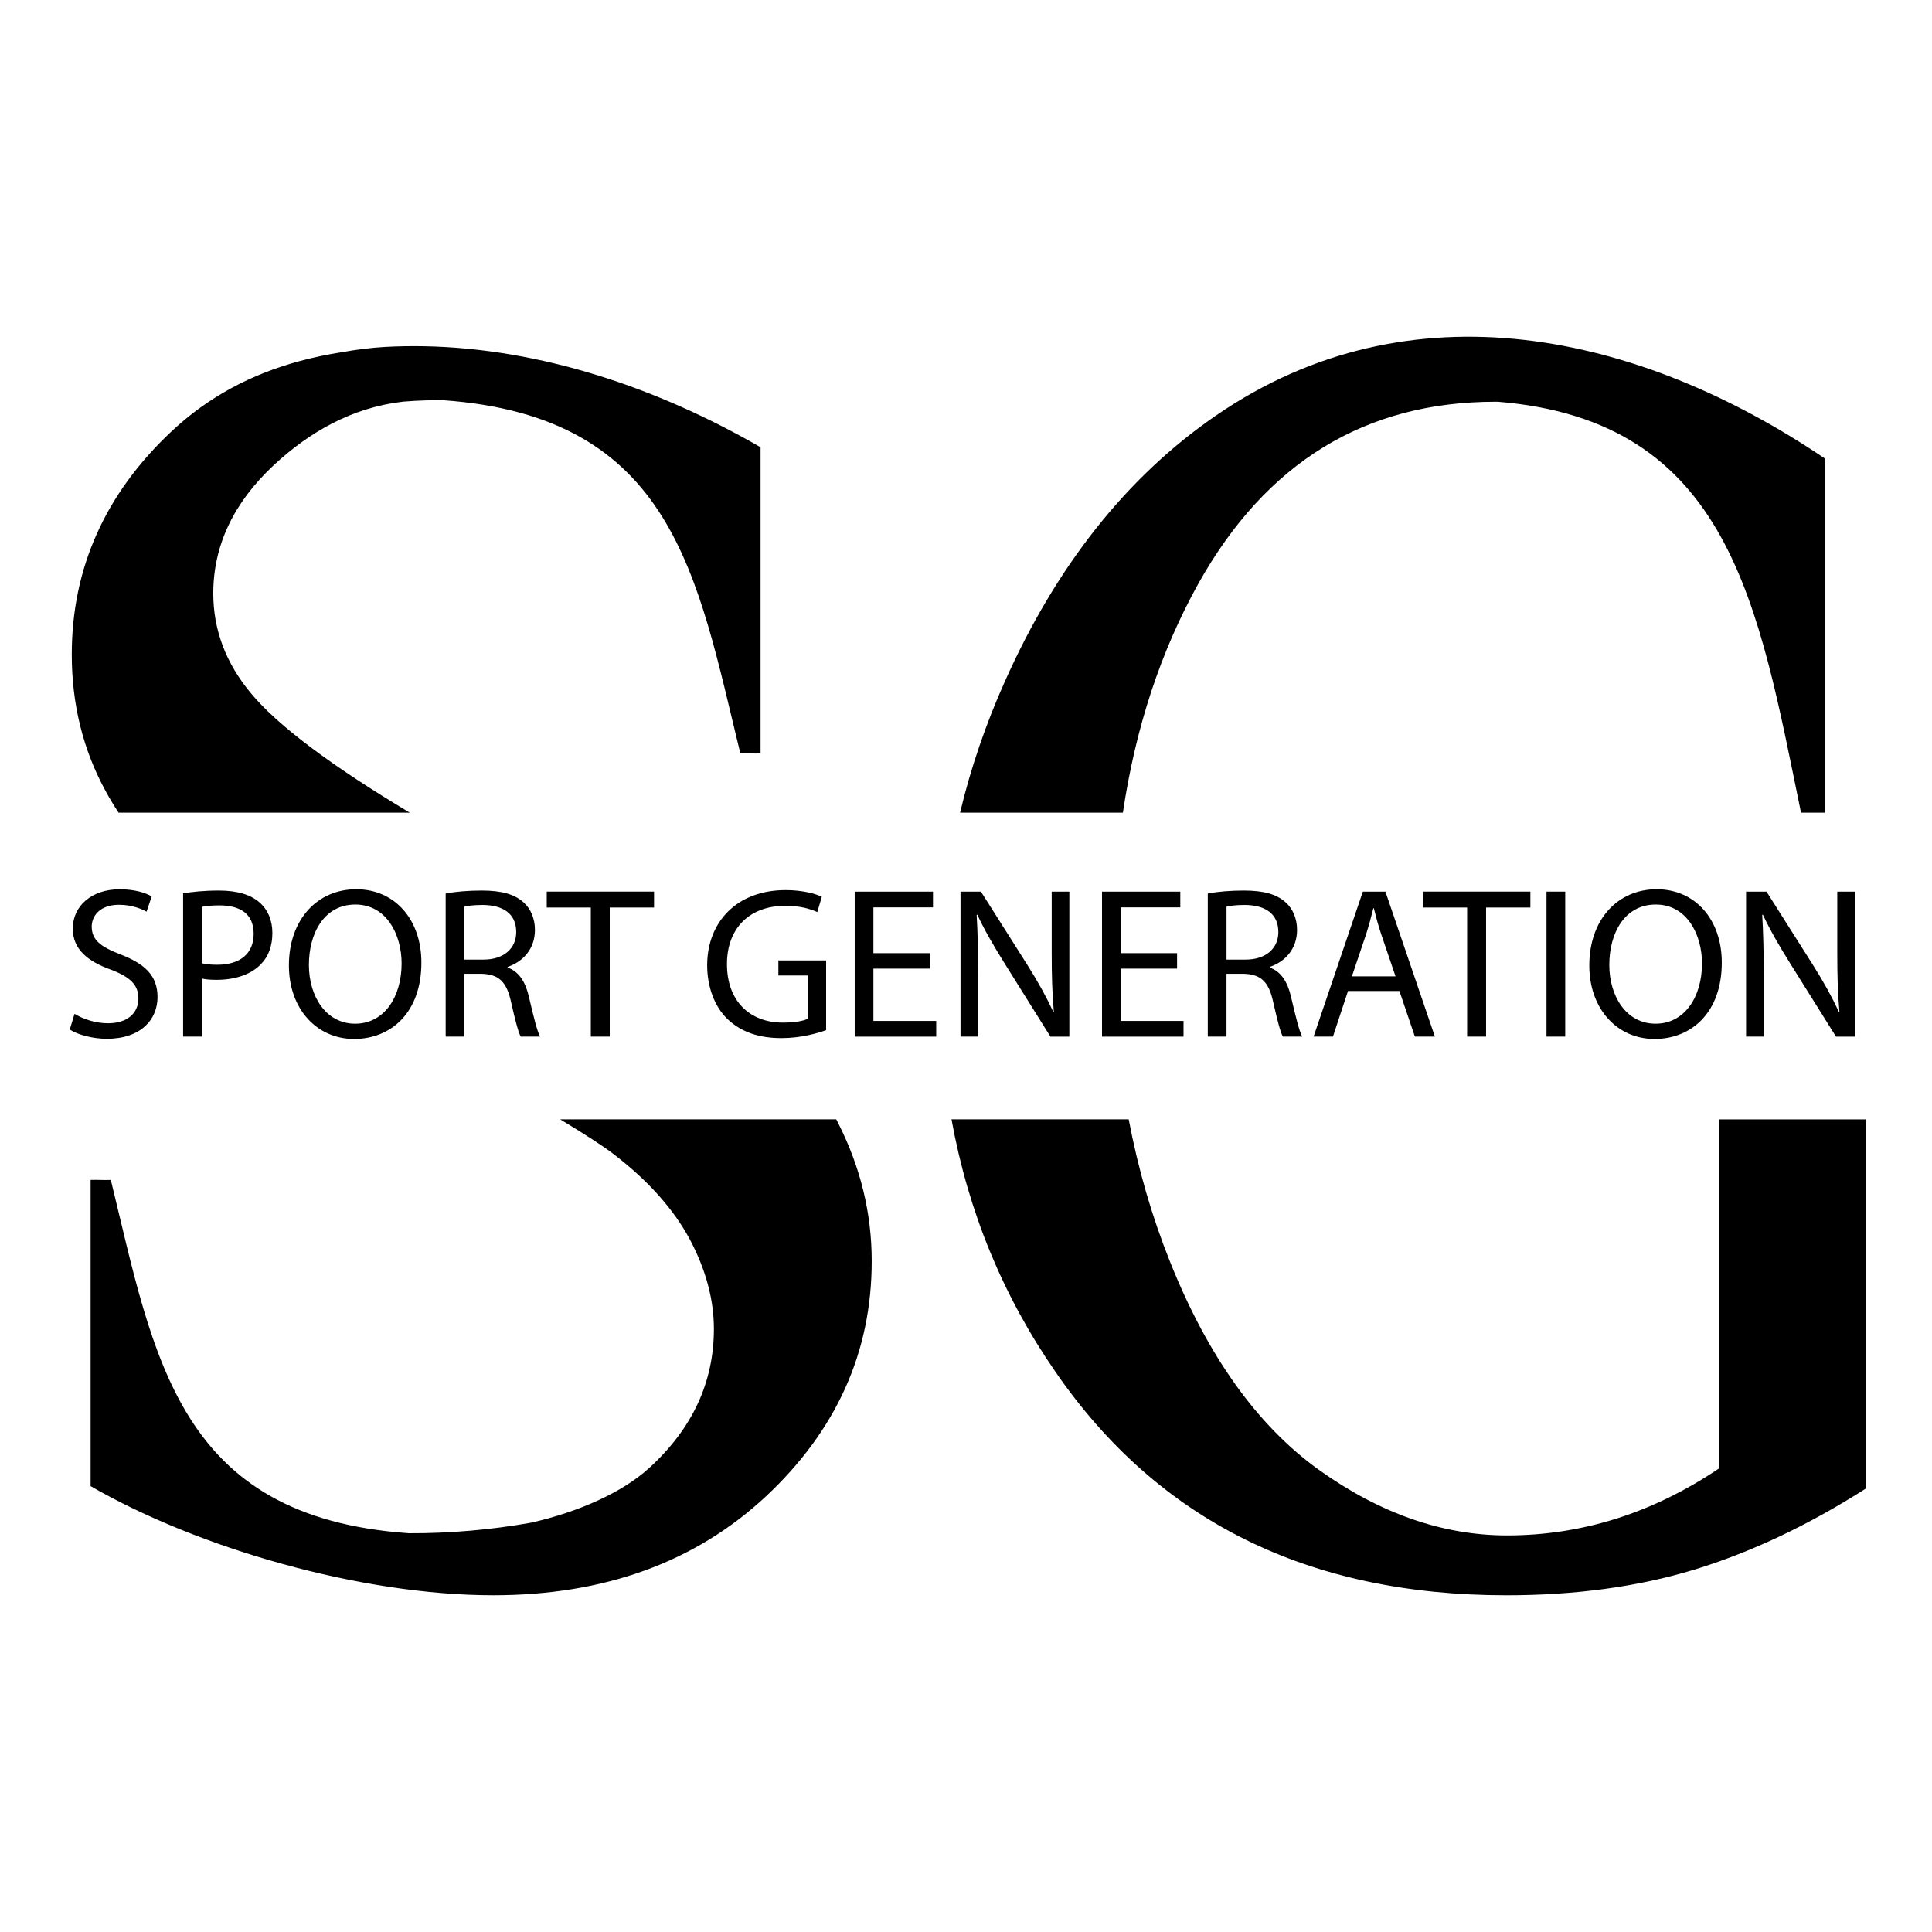 <svg viewBox="0 0 1080 1080" version="1.1" xmlns="http://www.w3.org/2000/svg" data-name="Шар_1" id="_Шар_1">
  
  <path d="M679.89,232.18c-50.16,34.45-89.44,84.33-118.15,148.72-10.73,23.94-19.08,48.41-25.06,73.39h91.02c7.08-47.57,21.16-90.31,42.24-128.14,37.94-67.77,93.34-101.57,166.05-101.57h1.26c130.01,10.56,145.62,113.43,169.53,229.71h13.25v-198.03c-103.56-70.05-231.55-98.64-340.13-24.07M313.14,625.72c14.43,8.7,24.49,15.25,30.16,19.66,19.1,14.7,33.12,30.42,42.25,47.32,8.96,16.9,13.52,33.63,13.52,50.19,0,29.74-11.99,55.61-36,77.57-15.2,13.91-39.69,24.72-66.14,30.72-22.18,3.98-45.8,6.02-68.34,5.91-129.44-8.97-142.39-98.18-166.64-197.49-3.73.16-7.58-.16-11.3,0v171.16c59.87,34.57,150.91,61,225.05,61,62.02,0,112.89-18.42,152.44-55.26,39.37-36.84,59.15-80.61,59.15-131.48,0-26.87-6.25-52.39-18.59-76.89-.41-.81-.82-1.61-1.24-2.42h-154.31ZM167.81,201.77h0c-27.23,7.34-51.31,19.98-72.09,39.53-37.01,34.81-55.6,76.39-55.6,124.55,0,27.72,6.25,53.23,18.93,76.39,2.21,4.07,4.62,8.08,7.21,12.04h162.78c-44.19-26.46-73.66-48.66-88.53-66.46-14.2-16.9-21.29-35.66-21.29-56.11,0-26.7,11.32-50.7,33.8-71.65,19.64-18.31,43.68-32.3,72.42-35.54,4.19-.35,8.45-.58,12.77-.71h0c2.57-.08,5.16-.12,7.78-.12h1.23c129.44,8.97,142.39,98.19,166.64,197.49,3.73-.16,7.57.16,11.3,0v-171.16c-57.52-33.21-122.78-55.19-187.85-56.46h0s-.13,0-.13,0c-7.3-.14-14.6-.02-21.88.38-8.03.44-16.06,1.5-24.04,2.92-8.04,1.25-15.84,2.87-23.4,4.91h-.03ZM531.9,625.72c9.33,51.51,28.68,98.62,58.11,141.16,57.42,83.31,141.38,124.89,252.03,124.89,38.52,0,73.57-4.73,105.17-14.36,31.45-9.63,63.47-24.67,95.79-45.29v-206.39h-82.23v195.24c-18.32,12.34-37.36,21.63-56.98,27.88-19.76,6.25-40.25,9.46-61.31,9.46-36.06,0-71.26-12.34-105.46-36.84-34.19-24.67-61.89-63.37-82.95-116.1-10.14-25.3-17.84-51.84-23.12-79.65h-99.05Z"></path>
  <g>
    <path d="M41.65,566.72c4.69,2.88,11.54,5.29,18.76,5.29,10.7,0,16.95-5.65,16.95-13.82,0-7.57-4.33-11.9-15.27-16.11-13.22-4.69-21.4-11.54-21.4-22.96,0-12.62,10.46-22,26.21-22,8.3,0,14.31,1.92,17.91,3.97l-2.88,8.54c-2.64-1.44-8.06-3.85-15.39-3.85-11.06,0-15.27,6.61-15.27,12.14,0,7.57,4.93,11.3,16.11,15.63,13.71,5.29,20.68,11.9,20.68,23.81,0,12.5-9.26,23.32-28.37,23.32-7.82,0-16.35-2.28-20.68-5.17l2.65-8.77Z"></path>
    <path d="M102.36,499.39c5.05-.84,11.66-1.56,20.08-1.56,10.34,0,17.91,2.41,22.72,6.73,4.45,3.85,7.1,9.74,7.1,16.95s-2.16,13.11-6.25,17.31c-5.53,5.89-14.55,8.9-24.77,8.9-3.13,0-6.01-.12-8.42-.72v32.46h-10.46v-80.07ZM112.82,538.46c2.29.6,5.17.84,8.66.84,12.62,0,20.32-6.13,20.32-17.31s-7.58-15.87-19.12-15.87c-4.57,0-8.06.36-9.86.84v31.5Z"></path>
    <path d="M235.56,538.1c0,27.89-16.95,42.68-37.63,42.68s-36.43-16.59-36.43-41.12c0-25.73,15.99-42.56,37.63-42.56s36.43,16.95,36.43,41ZM172.68,539.42c0,17.31,9.38,32.83,25.85,32.83s25.97-15.27,25.97-33.67c0-16.11-8.42-32.94-25.85-32.94s-25.97,15.99-25.97,33.78Z"></path>
    <path d="M249.14,499.51c5.29-1.08,12.87-1.68,20.08-1.68,11.18,0,18.39,2.04,23.44,6.61,4.08,3.61,6.37,9.14,6.37,15.39,0,10.7-6.73,17.79-15.27,20.68v.36c6.25,2.17,9.98,7.93,11.9,16.35,2.65,11.3,4.57,19.12,6.25,22.24h-10.82c-1.32-2.28-3.13-9.26-5.41-19.36-2.41-11.18-6.74-15.39-16.23-15.75h-9.86v35.11h-10.46v-79.95ZM259.6,536.42h10.7c11.18,0,18.27-6.13,18.27-15.39,0-10.46-7.58-15.03-18.63-15.15-5.05,0-8.66.48-10.34.96v29.58Z"></path>
    <path d="M330.28,507.32h-24.65v-8.9h59.99v8.9h-24.77v72.14h-10.58v-72.14Z"></path>
    <path d="M461.8,575.85c-4.69,1.68-13.94,4.45-24.89,4.45-12.26,0-22.36-3.12-30.3-10.7-6.97-6.74-11.3-17.55-11.3-30.18.12-24.17,16.71-41.84,43.89-41.84,9.38,0,16.71,2.04,20.2,3.73l-2.53,8.54c-4.33-1.92-9.74-3.49-17.91-3.49-19.72,0-32.58,12.26-32.58,32.58s12.38,32.7,31.26,32.7c6.85,0,11.54-.96,13.95-2.16v-24.17h-16.47v-8.42h26.69v38.96Z"></path>
    <path d="M519.74,541.47h-31.5v29.22h35.11v8.78h-45.57v-81.03h43.76v8.78h-33.3v25.61h31.5v8.66Z"></path>
    <path d="M536.93,579.46v-81.03h11.42l25.97,41c6.01,9.5,10.7,18.03,14.55,26.33l.24-.12c-.96-10.82-1.2-20.68-1.2-33.3v-33.9h9.86v81.03h-10.58l-25.73-41.12c-5.65-9.02-11.06-18.28-15.15-27.05l-.36.12c.6,10.22.84,19.96.84,33.42v34.63h-9.86Z"></path>
    <path d="M657.99,541.47h-31.5v29.22h35.11v8.78h-45.57v-81.03h43.76v8.78h-33.3v25.61h31.5v8.66Z"></path>
    <path d="M675.17,499.51c5.29-1.08,12.87-1.68,20.08-1.68,11.18,0,18.39,2.04,23.44,6.61,4.08,3.61,6.37,9.14,6.37,15.39,0,10.7-6.73,17.79-15.27,20.68v.36c6.25,2.17,9.98,7.93,11.9,16.35,2.65,11.3,4.57,19.12,6.25,22.24h-10.82c-1.32-2.28-3.13-9.26-5.41-19.36-2.41-11.18-6.74-15.39-16.23-15.75h-9.86v35.11h-10.46v-79.95ZM685.63,536.42h10.7c11.18,0,18.27-6.13,18.27-15.39,0-10.46-7.58-15.03-18.63-15.15-5.05,0-8.66.48-10.34.96v29.58Z"></path>
    <path d="M753.55,553.97l-8.42,25.49h-10.82l27.53-81.03h12.62l27.65,81.03h-11.18l-8.65-25.49h-28.73ZM780.12,545.8l-7.94-23.33c-1.8-5.29-3.01-10.1-4.21-14.79h-.24c-1.2,4.81-2.52,9.74-4.09,14.67l-7.93,23.45h24.41Z"></path>
    <path d="M820.15,507.32h-24.65v-8.9h59.99v8.9h-24.77v72.14h-10.58v-72.14Z"></path>
    <path d="M874.97,498.43v81.03h-10.46v-81.03h10.46Z"></path>
    <path d="M962.49,538.1c0,27.89-16.95,42.68-37.63,42.68s-36.43-16.59-36.43-41.12c0-25.73,15.99-42.56,37.63-42.56s36.43,16.95,36.43,41ZM899.61,539.42c0,17.31,9.38,32.83,25.85,32.83s25.97-15.27,25.97-33.67c0-16.11-8.42-32.94-25.85-32.94s-25.97,15.99-25.97,33.78Z"></path>
    <path d="M976.07,579.46v-81.03h11.42l25.97,41c6.01,9.5,10.7,18.03,14.55,26.33l.24-.12c-.96-10.82-1.2-20.68-1.2-33.3v-33.9h9.86v81.03h-10.58l-25.73-41.12c-5.65-9.02-11.06-18.28-15.15-27.05l-.36.12c.6,10.22.84,19.96.84,33.42v34.63h-9.86Z"></path>
  </g>
</svg>